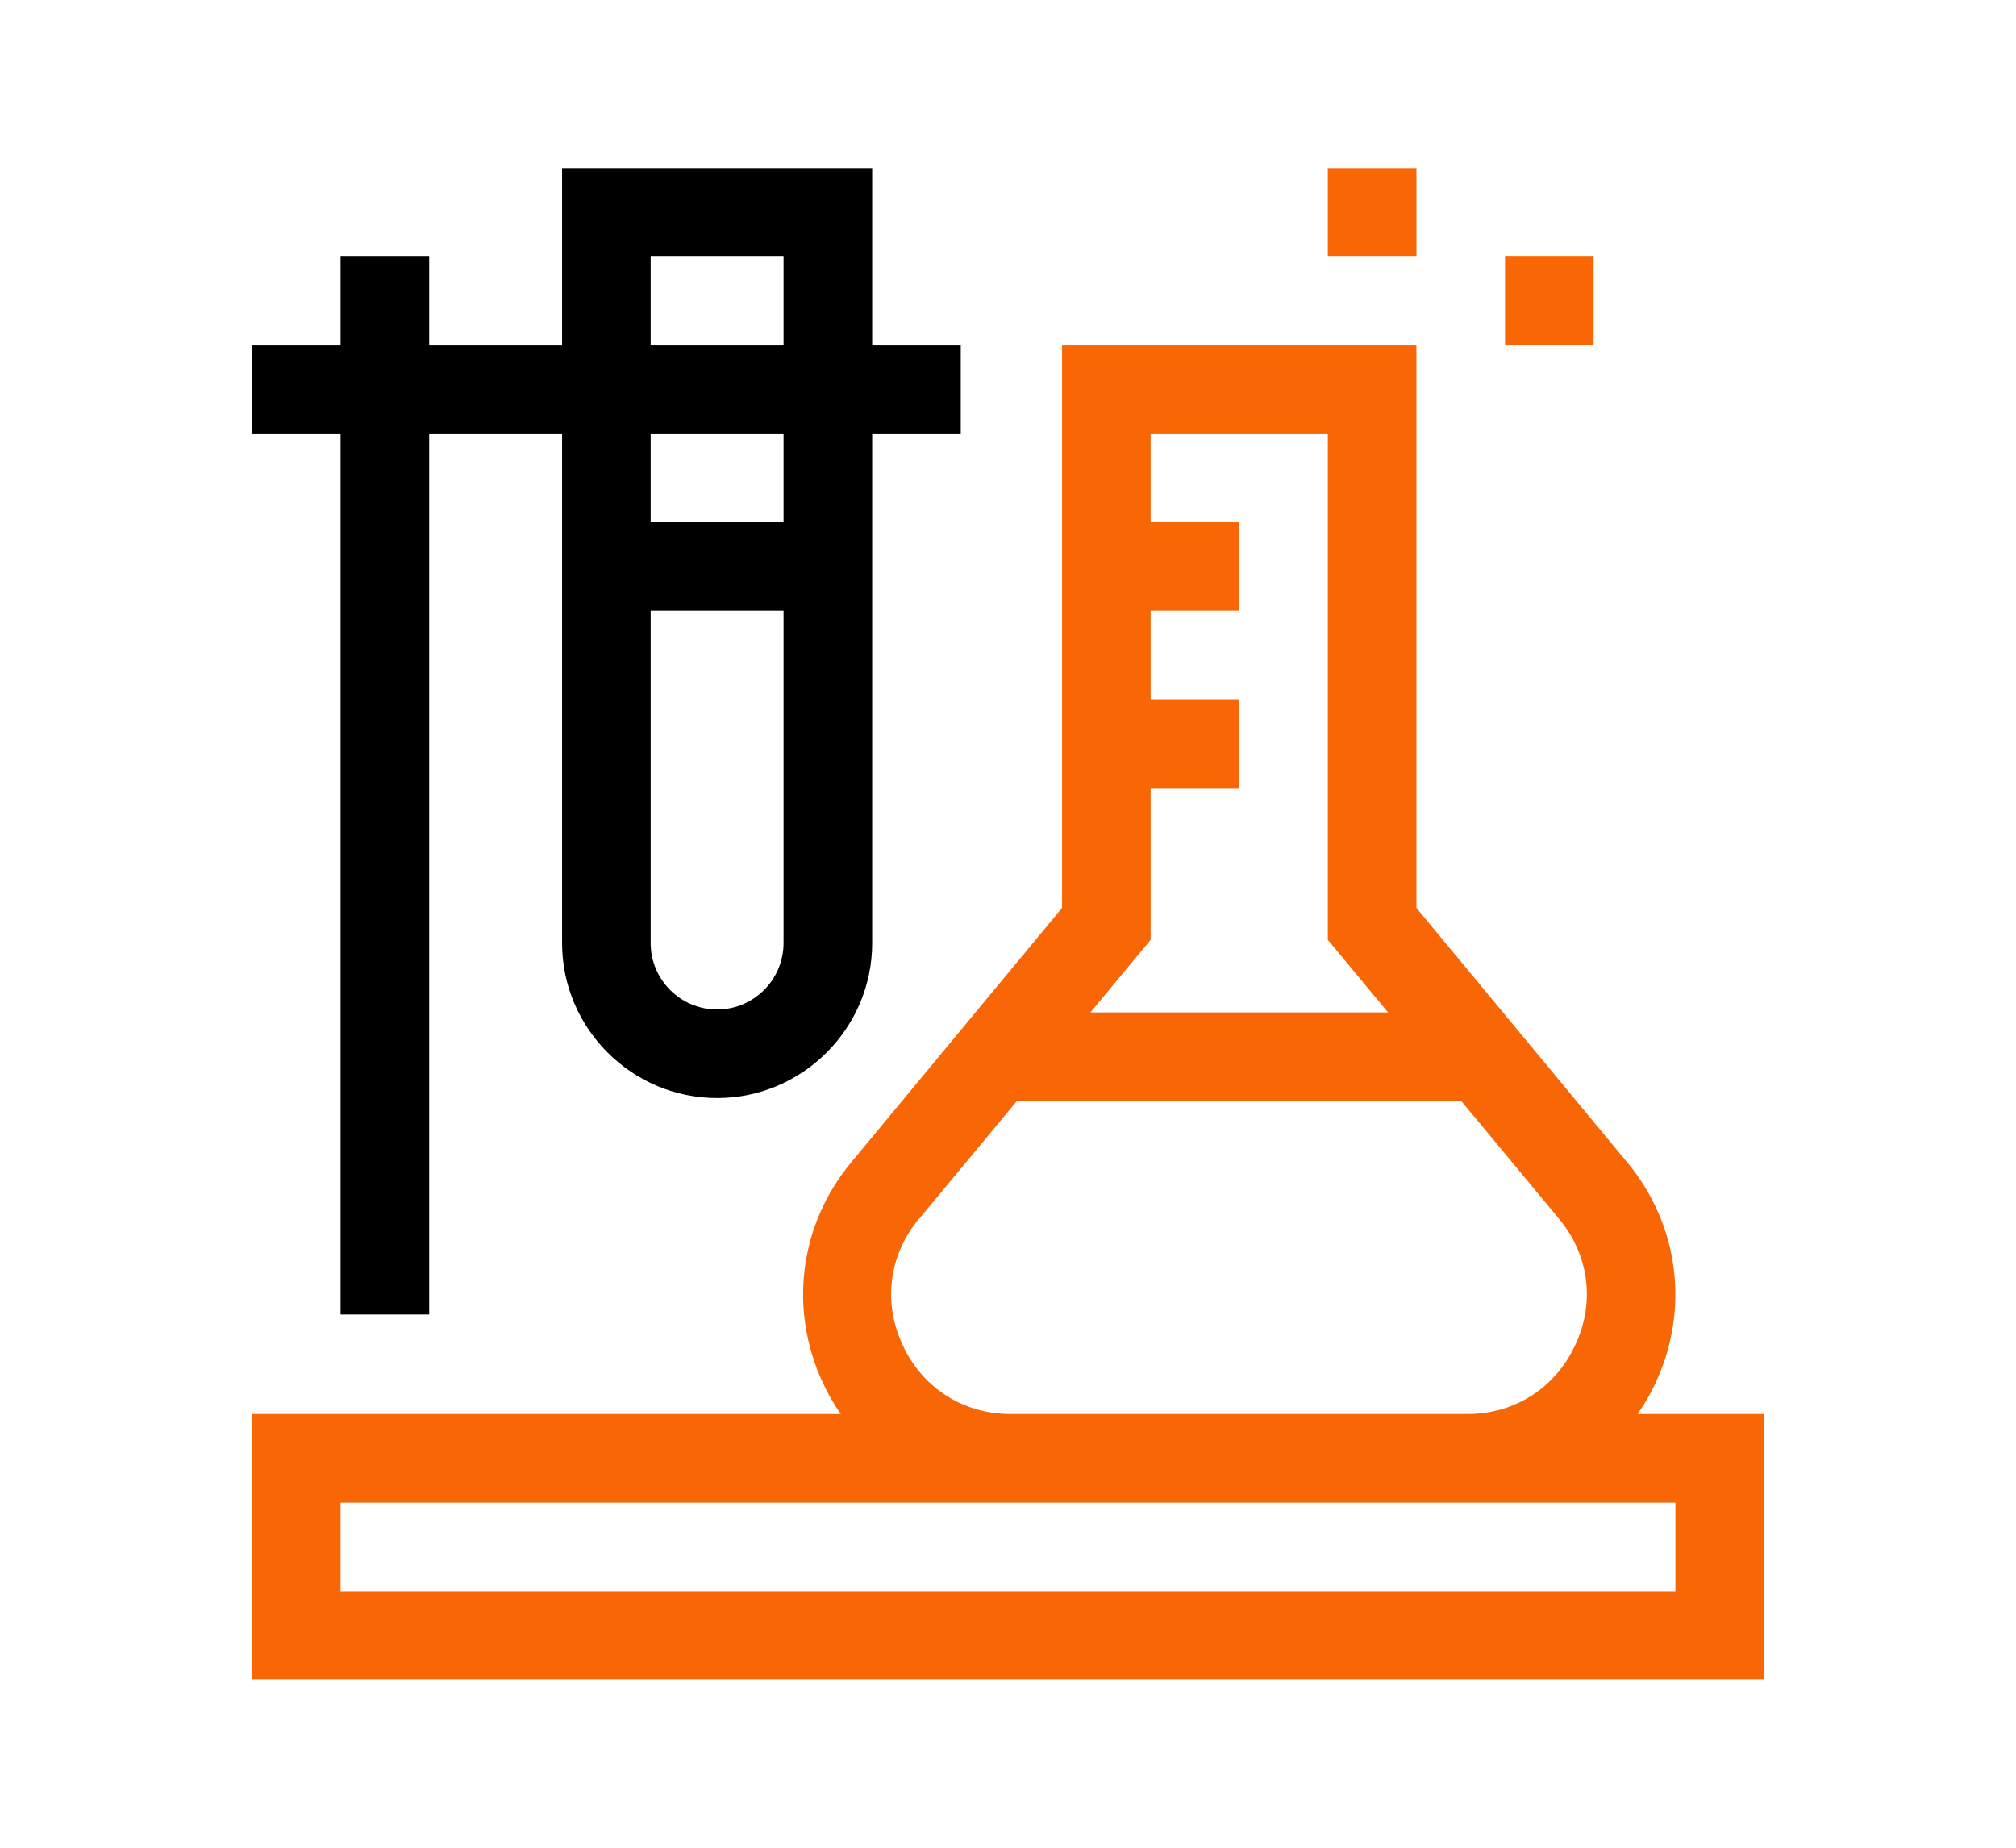 <svg width="48" height="44" viewBox="0 0 48 44" fill="none" xmlns="http://www.w3.org/2000/svg">
<path d="M31.615 4H33.725V6.109H31.615V4Z" fill="#F96606"/>
<path d="M35.834 6.109H37.943V8.219H35.834V6.109Z" fill="#F96606"/>
<path d="M8.109 31.302H10.219V10.328H13.383V22.457C13.383 24.489 15.042 26.148 17.074 26.148C19.106 26.148 20.766 24.489 20.766 22.457V10.328H22.875V8.219H20.766V4H13.383V8.219H10.219V6.109H8.109V8.219H6V10.328H8.109V31.302ZM15.492 6.109H18.656V8.219H15.492V6.109ZM15.492 10.328H18.656V12.438H15.492V10.328ZM15.492 14.547H18.656V22.457C18.656 23.329 17.946 24.039 17.074 24.039C16.202 24.039 15.492 23.329 15.492 22.457V14.547Z" fill="black"/>
<path d="M38.991 33.672C39.152 33.44 39.293 33.201 39.413 32.941C40.235 31.19 39.982 29.172 38.745 27.681L33.724 21.62V8.219H25.287V21.62L20.266 27.681C19.029 29.172 18.776 31.19 19.598 32.941C19.718 33.201 19.859 33.447 20.02 33.672H6V40H42V33.672H38.991ZM27.396 22.38V18.766H29.506V16.656H27.396V14.547H29.506V12.438H27.396V10.328H31.615V22.38L33.049 24.109H25.962L27.396 22.38ZM21.884 29.024L24.211 26.219H34.793L37.12 29.024C37.837 29.889 37.985 31.021 37.5 32.041C37.022 33.06 36.059 33.672 34.934 33.672H24.063C22.938 33.672 21.975 33.06 21.497 32.041C21.019 31.021 21.159 29.896 21.877 29.024H21.884ZM39.891 37.891H8.109V35.781H39.891V37.891Z" fill="#F96606"/>
</svg>
